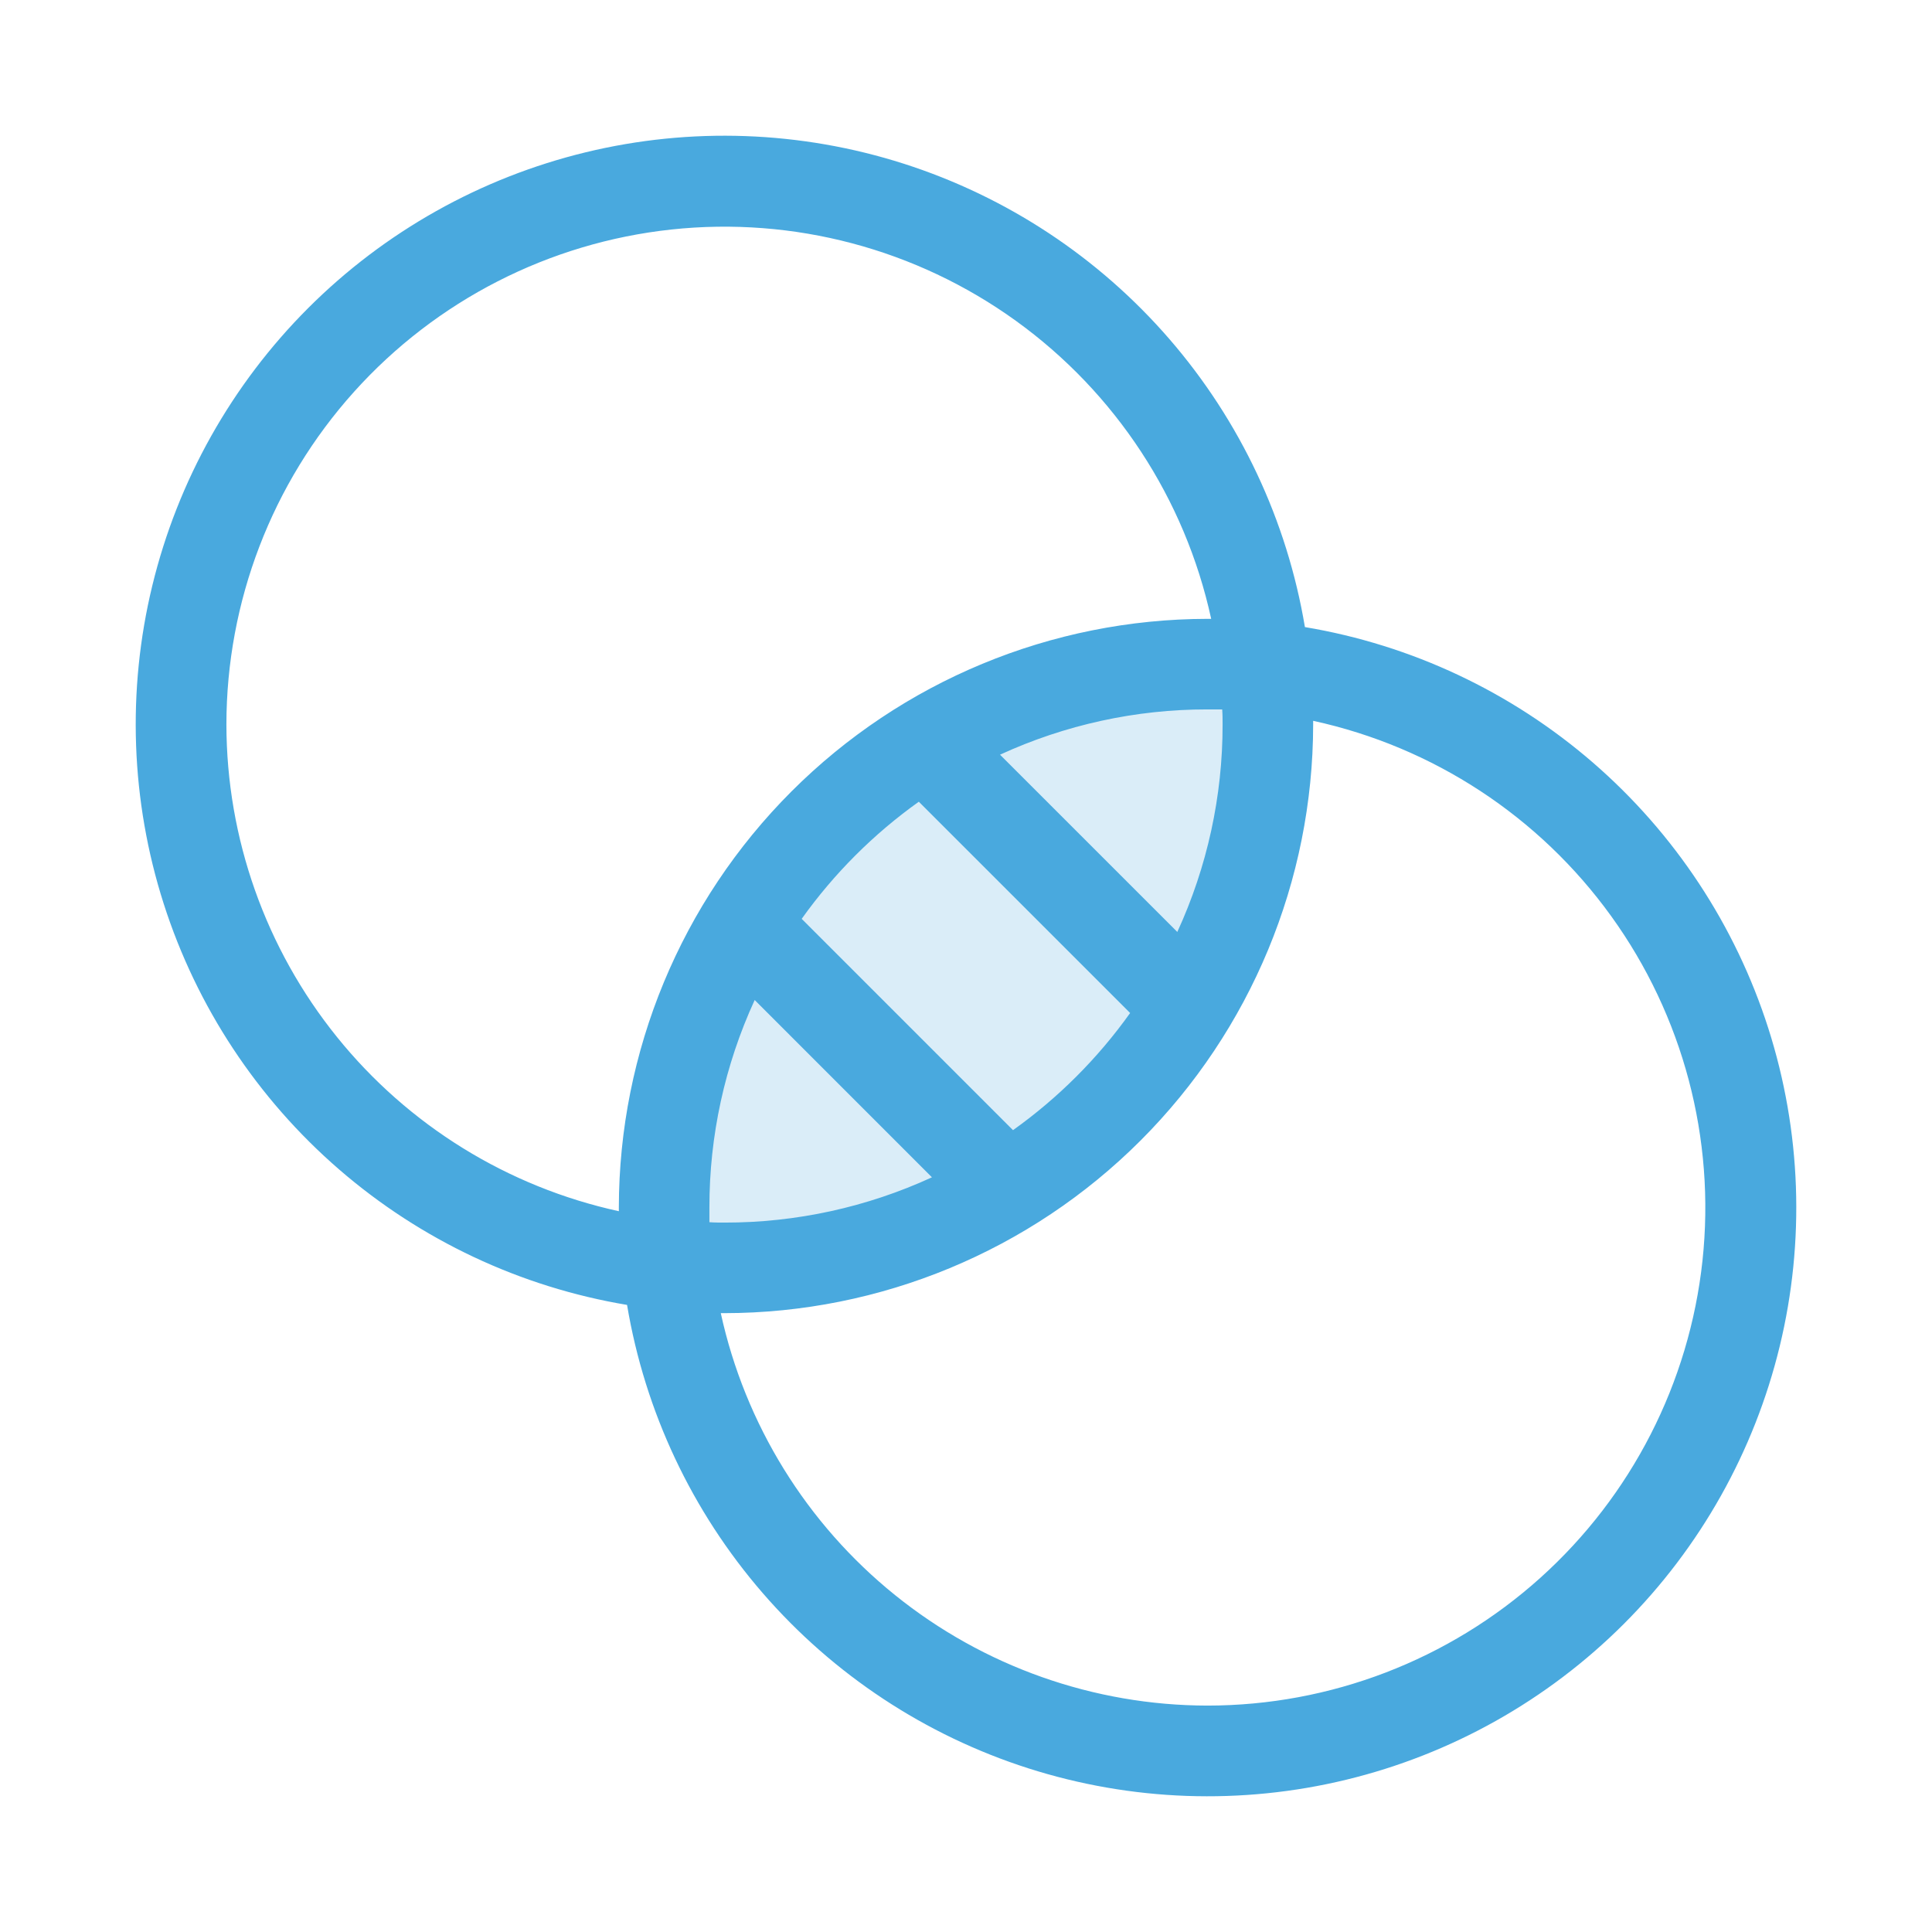 <svg width="64" height="64" viewBox="0 0 64 64" fill="none" xmlns="http://www.w3.org/2000/svg">
<path opacity="0.2" d="M42 24C42 28.774 40.104 33.352 36.728 36.728C33.352 40.104 28.774 42 24 42C23.365 42 22.731 41.966 22.1 41.9C22.034 41.269 22 40.635 22 40C22 35.226 23.896 30.648 27.272 27.272C30.648 23.896 35.226 22 40 22C40.635 22 41.269 22.034 41.9 22.1C41.966 22.731 42 23.365 42 24Z" fill="#49A9DE"/>
<path d="M43.227 20.773C42.635 17.24 41.082 13.94 38.738 11.232C36.394 8.524 33.349 6.515 29.938 5.423C26.527 4.332 22.881 4.201 19.401 5.045C15.92 5.889 12.739 7.675 10.207 10.207C7.675 12.74 5.889 15.921 5.045 19.401C4.201 22.881 4.332 26.527 5.423 29.938C6.515 33.349 8.524 36.394 11.232 38.738C13.939 41.082 17.24 42.636 20.772 43.227C21.364 46.76 22.918 50.06 25.262 52.768C27.606 55.476 30.651 57.485 34.062 58.577C37.473 59.668 41.118 59.799 44.599 58.955C48.079 58.111 51.26 56.325 53.793 53.793C56.325 51.26 58.111 48.08 58.955 44.599C59.799 41.118 59.668 37.473 58.577 34.062C57.485 30.651 55.475 27.606 52.768 25.262C50.06 22.918 46.76 21.364 43.227 20.773ZM7.5 24C7.502 19.93 9.008 16.005 11.729 12.978C14.45 9.952 18.193 8.038 22.24 7.603C26.286 7.169 30.35 8.246 33.651 10.626C36.952 13.007 39.257 16.523 40.122 20.5H40C34.83 20.506 29.873 22.562 26.218 26.218C22.562 29.874 20.506 34.83 20.5 40C20.5 40.042 20.5 40.083 20.5 40.123C16.82 39.319 13.525 37.283 11.161 34.35C8.797 31.418 7.505 27.767 7.5 24ZM23.5 40C23.497 37.628 24.009 35.283 25 33.127L30.872 39C28.717 39.991 26.372 40.503 24 40.5C23.837 40.5 23.675 40.5 23.5 40.487C23.5 40.325 23.5 40.163 23.5 40ZM33.557 37.438L26.557 30.438C27.627 28.938 28.938 27.627 30.437 26.558L37.437 33.557C36.368 35.057 35.057 36.368 33.557 37.438ZM40.5 24C40.503 26.372 39.991 28.717 39 30.872L33.127 25C35.283 24.009 37.627 23.497 40 23.5C40.162 23.5 40.325 23.5 40.487 23.5C40.5 23.675 40.5 23.837 40.5 24ZM40 56.5C36.233 56.495 32.581 55.203 29.649 52.839C26.717 50.475 24.681 47.18 23.877 43.5H24C29.17 43.494 34.126 41.438 37.782 37.782C41.438 34.126 43.494 29.17 43.5 24C43.5 23.957 43.5 23.918 43.5 23.878C47.477 24.743 50.993 27.048 53.373 30.349C55.754 33.65 56.831 37.714 56.397 41.76C55.962 45.807 54.048 49.55 51.022 52.271C47.995 54.992 44.07 56.498 40 56.5Z" fill="#49A9DE"/>
</svg>
